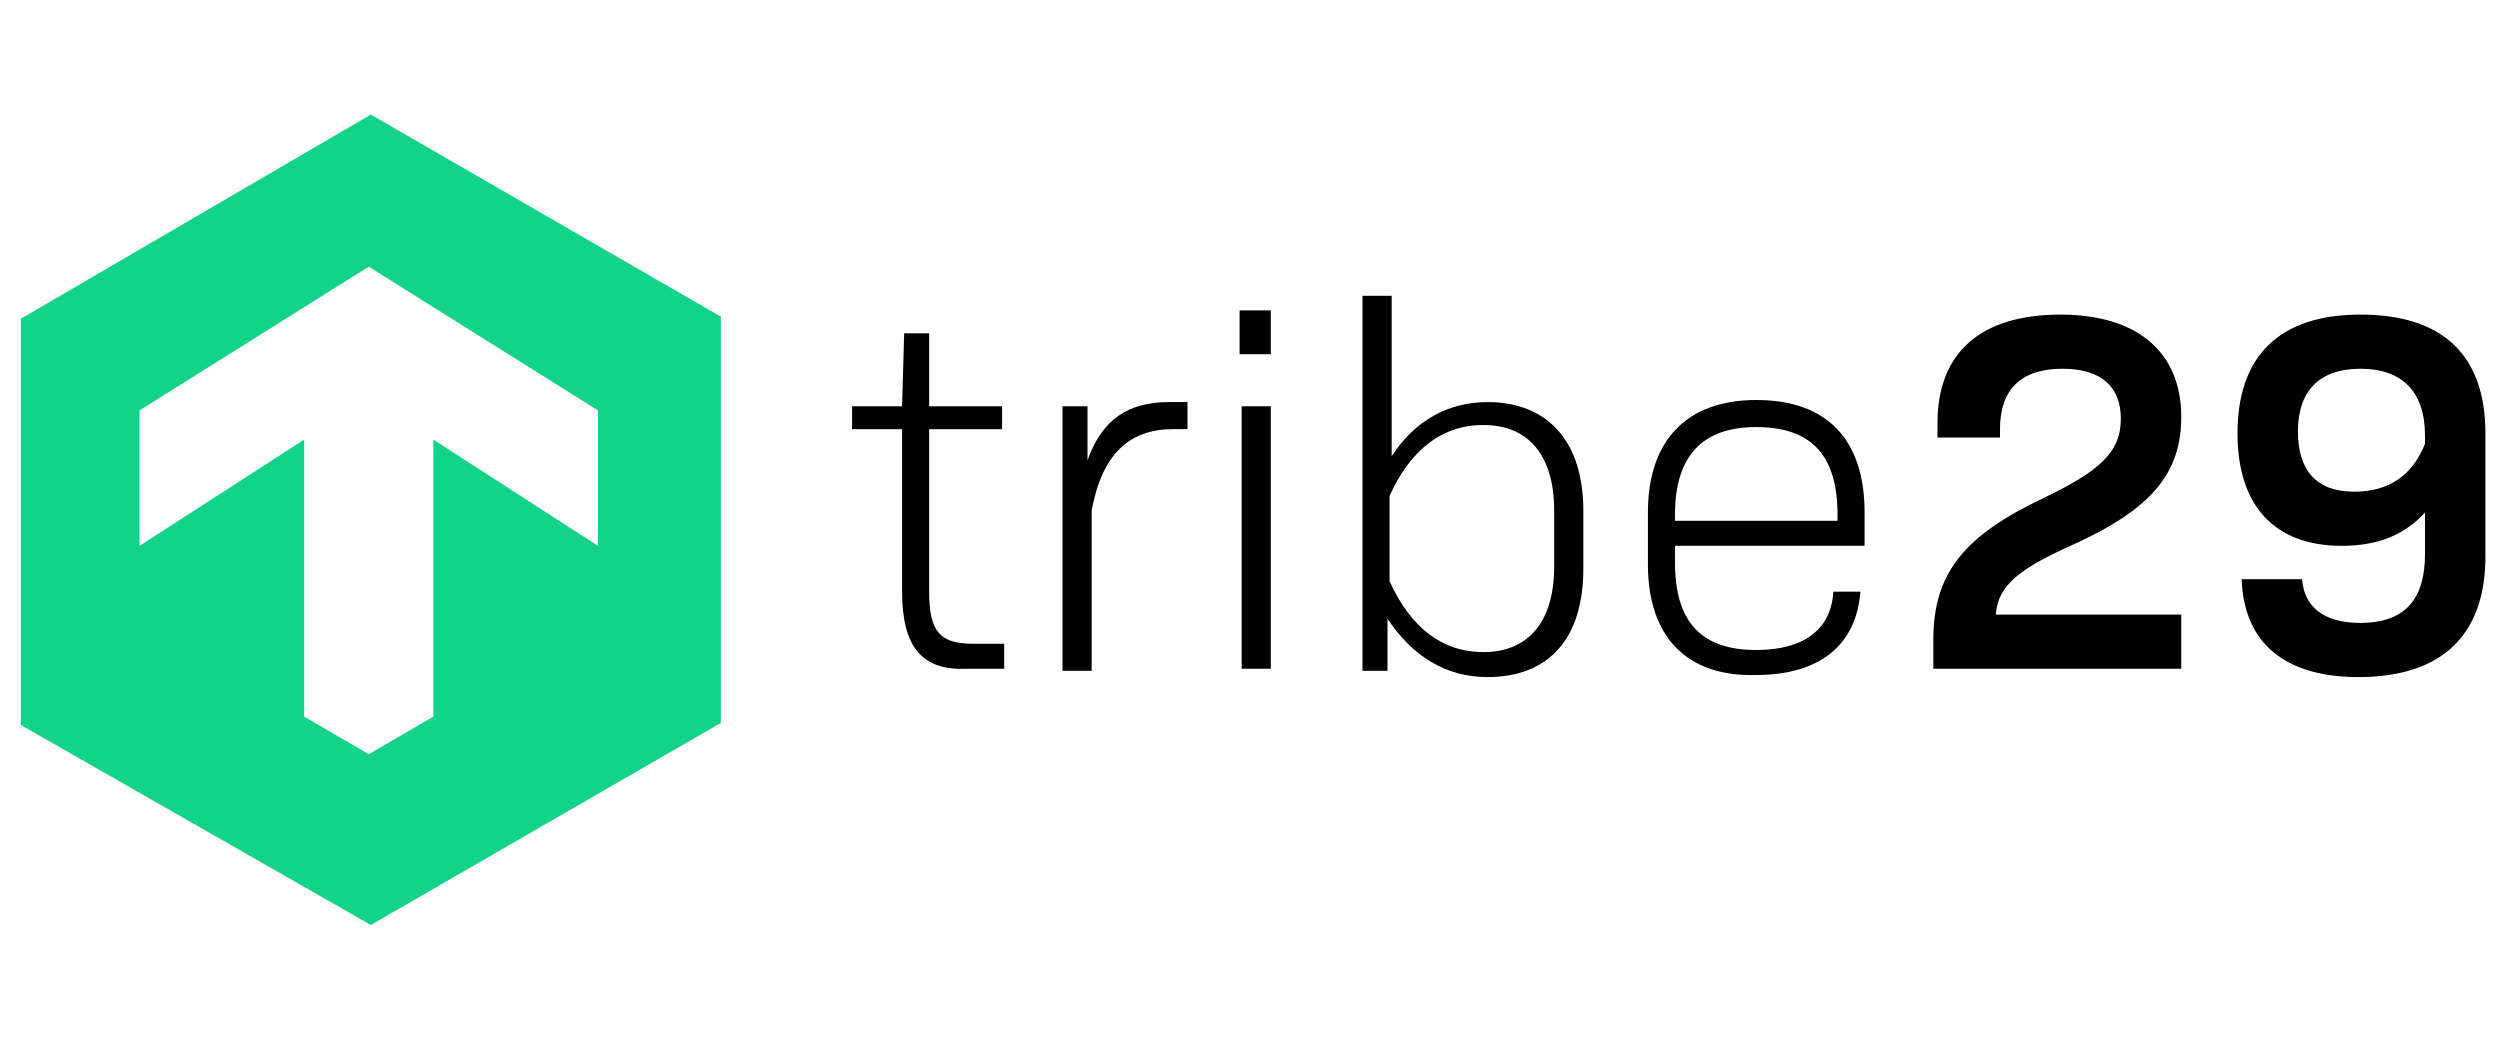 <?xml version="1.0" encoding="utf-8"?>
<!-- Generator: Adobe Illustrator 23.0.1, SVG Export Plug-In . SVG Version: 6.00 Build 0)  -->
<svg version="1.1" id="tribe29_cmk" xmlns="http://www.w3.org/2000/svg" xmlns:xlink="http://www.w3.org/1999/xlink" x="0px"
	 y="0px" width="120px" height="50px" viewBox="0 0 120 50" style="enable-background:new 0 0 120 50;" xml:space="preserve">
<style type="text/css">
	.st0{clip-path:url(#SVGID_2_);}
	.st1{clip-path:url(#SVGID_4_);fill:#13D389;}
	.st2{enable-background:new    ;}
	.st3{fill:#000000;}
</style>
<g>
	<g>
		<g>
			<g>
				<g>
					<g>
						<defs>
							<path id="SVGID_1_" d="M6.7,19.7v6.5l7.9-5.1v13.3l3.1,1.8l3.1-1.8V21.1l7.9,5.1v-6.5l-11-6.9L6.7,19.7z M17.8,5.5l16.8,9.7
								v19.5l-16.8,9.7L1,34.8V15.3L17.8,5.5z"/>
						</defs>
						<clipPath id="SVGID_2_">
							<use xlink:href="#SVGID_1_"  style="overflow:visible;"/>
						</clipPath>
						<g class="st0">
							<g>
								<g>
									<g>
										<g>
											<g>
												<defs>
													<rect id="SVGID_3_" x="-35.7" y="-78.4" width="376.4" height="211.7"/>
												</defs>
												<clipPath id="SVGID_4_">
													<use xlink:href="#SVGID_3_"  style="overflow:visible;"/>
												</clipPath>
												<rect y="4.6" class="st1" width="35.6" height="40.9"/>
											</g>
										</g>
									</g>
								</g>
							</g>
						</g>
					</g>
				</g>
			</g>
		</g>
	</g>
</g>
<g>
	<g class="st2">
		<path class="st3" d="M43.3,28.4v-7.8h-2.4v-1.1h2.4l0.1-3.5h1.2v3.5h3.5v1.1h-3.5v7.8c0,1.9,0.5,2.5,2.1,2.5h1.5v1.2h-1.8
			C44.3,32.2,43.3,31.1,43.3,28.4z"/>
		<path class="st3" d="M51,19.5h1.2v2.6c0.7-2,2-2.8,3.9-2.8H57v1.3h-0.7c-2.1,0-3.4,1.2-3.9,3.9v7.7H51V19.5z"/>
		<path class="st3" d="M59.5,14.9H61V17h-1.5V14.9z M59.6,19.5H61v12.6h-1.4V19.5z"/>
		<path class="st3" d="M66.6,29.7v2.5h-1.2v-18h1.4v7.7c1.1-1.7,2.7-2.6,4.6-2.6c2.9,0,4.6,1.9,4.6,5.2v2.8c0,3.4-1.7,5.2-4.6,5.2
			C69.4,32.5,67.8,31.5,66.6,29.7z M74.6,27.2v-2.7c0-2.6-1.2-4.1-3.4-4.1c-2,0-3.5,1.2-4.5,3.4v4.1c1,2.2,2.5,3.4,4.5,3.4
			C73.4,31.3,74.6,29.8,74.6,27.2z"/>
		<path class="st3" d="M79.1,27.1v-2.5c0-3.5,1.9-5.4,5.2-5.4c3.4,0,5.2,1.9,5.2,5.4v1.6h-9.1V27c0,2.9,1.3,4.2,3.9,4.2
			c2.3,0,3.6-1,3.7-2.8h1.3c-0.2,2.6-2,4-5,4C81,32.5,79.1,30.6,79.1,27.1z M88.2,25v-0.3c0-2.9-1.3-4.2-3.9-4.2s-3.9,1.4-3.9,4.2
			V25H88.2z"/>
	</g>
	<g class="st2">
		<path class="st3" d="M92.8,30.7c0-3.2,1.5-5,5.3-6.8c2.7-1.3,3.7-2.2,3.7-3.8c0-1.5-0.9-2.4-2.8-2.4c-2,0-3,1-3,2.9V21h-3v-0.7
			c0-3.4,2.1-5.2,5.9-5.2s5.8,1.9,5.8,4.9c0,2.7-1.4,4.4-5.1,6.1c-2.7,1.2-3.7,2-3.8,3.4h8.9v2.6H92.8V30.7z"/>
		<path class="st3" d="M107.6,27.8h2.9c0.1,1.3,1,2.1,2.8,2.1c2.1,0,3.1-1.1,3.1-3.3v-2c-1,1.1-2.3,1.6-4,1.6c-3.2,0-5-1.9-5-5.4
			c0-3.7,2-5.7,5.9-5.7s6,1.9,6,5.7v5.9c0,3.8-2.1,5.8-6.1,5.8C109.6,32.5,107.7,30.8,107.6,27.8z M116.4,21.3v-0.4
			c0-2.1-1.1-3.2-3.1-3.2s-3,1.1-3,3s0.9,2.9,2.7,2.9C114.7,23.6,115.8,22.8,116.4,21.3z"/>
	</g>
</g>
</svg>
